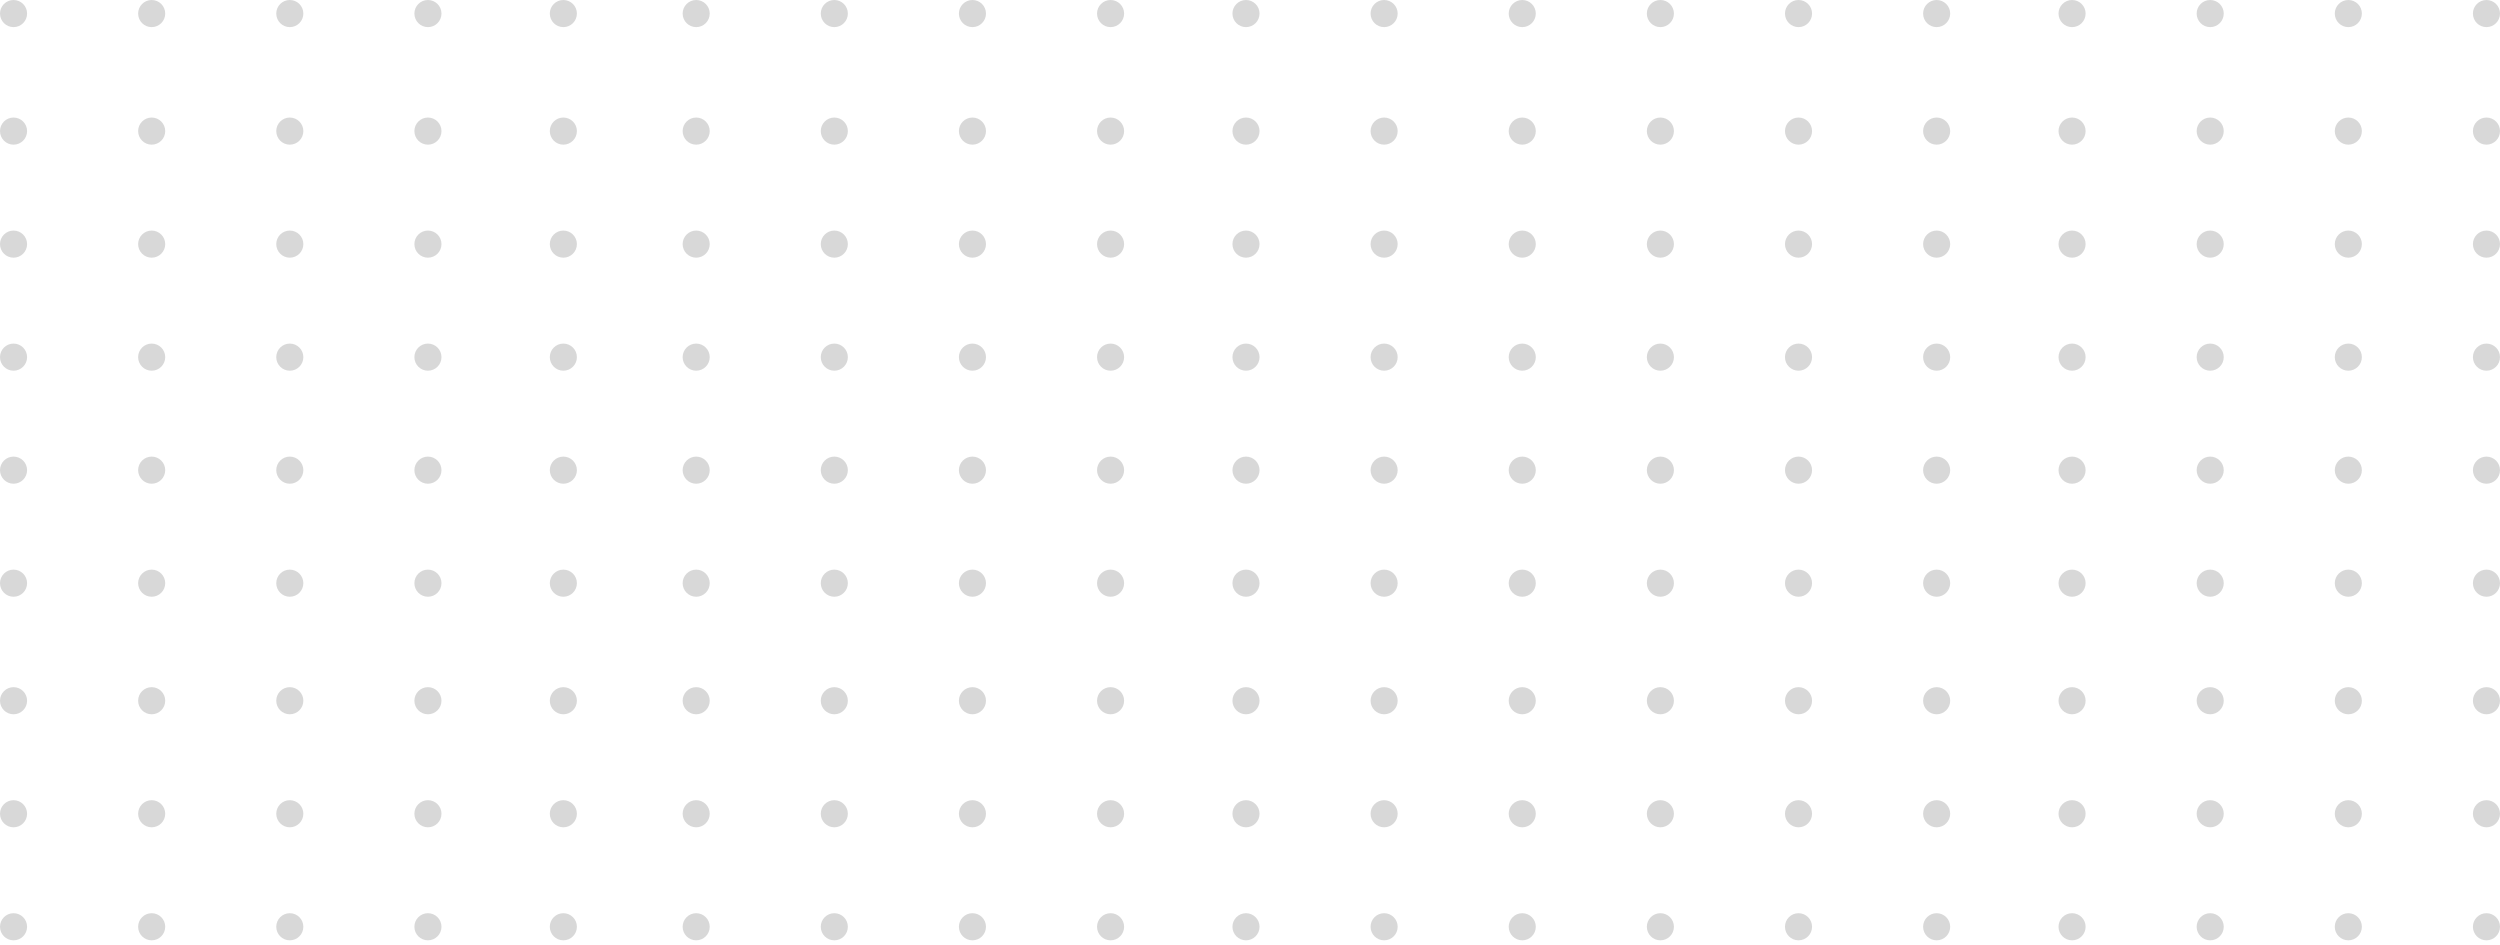 <?xml version="1.0" encoding="UTF-8"?>
<svg width="553px" height="209px" viewBox="0 0 553 209" version="1.1" xmlns="http://www.w3.org/2000/svg" xmlns:xlink="http://www.w3.org/1999/xlink">
    <title>圆点背景-绿</title>
    <defs>
        <filter id="filter-1">
            <feColorMatrix in="SourceGraphic" type="matrix" values="0 0 0 0 0.471 0 0 0 0 0.86 0 0 0 0 0.156 0 0 0 0.7 0"></feColorMatrix>
        </filter>
    </defs>
    <g id="联系销售" stroke="none" stroke-width="1" fill="none" fill-rule="evenodd">
        <g transform="translate(79, -414)" id="圆点背景-绿" filter="url(#filter-1)">
            <g transform="translate(-79, 414)">
                <ellipse id="椭圆形" fill="#D8D8D8" cx="153.996" cy="29" rx="2.996" ry="3"></ellipse>
                <ellipse id="椭圆形备份-14" fill="#D8D8D8" cx="2.996" cy="29" rx="2.996" ry="3"></ellipse>
                <ellipse id="椭圆形备份-2" fill="#D8D8D8" cx="215.104" cy="29" rx="2.996" ry="3"></ellipse>
                <ellipse id="椭圆形备份-15" fill="#D8D8D8" cx="64.104" cy="29" rx="2.996" ry="3"></ellipse>
                <ellipse id="椭圆形备份-4" fill="#D8D8D8" cx="336.723" cy="29" rx="2.996" ry="3"></ellipse>
                <ellipse id="椭圆形备份-6" fill="#D8D8D8" cx="275.614" cy="29" rx="2.996" ry="3"></ellipse>
                <ellipse id="椭圆形备份-16" fill="#D8D8D8" cx="124.614" cy="29" rx="2.996" ry="3"></ellipse>
                <ellipse id="椭圆形备份-8" fill="#D8D8D8" cx="397.832" cy="29" rx="2.996" ry="3"></ellipse>
                <ellipse id="椭圆形备份-10" fill="#D8D8D8" cx="458.341" cy="29" rx="2.996" ry="3"></ellipse>
                <ellipse id="椭圆形备份-12" fill="#D8D8D8" cx="519.45" cy="29" rx="2.996" ry="3"></ellipse>
                <ellipse id="椭圆形备份" fill="#D8D8D8" cx="184.55" cy="29" rx="2.996" ry="3"></ellipse>
                <ellipse id="椭圆形备份-17" fill="#D8D8D8" cx="33.55" cy="29" rx="2.996" ry="3"></ellipse>
                <ellipse id="椭圆形备份-3" fill="#D8D8D8" cx="245.659" cy="29" rx="2.996" ry="3"></ellipse>
                <ellipse id="椭圆形备份-18" fill="#D8D8D8" cx="94.659" cy="29" rx="2.996" ry="3"></ellipse>
                <ellipse id="椭圆形备份-5" fill="#D8D8D8" cx="367.277" cy="29" rx="2.996" ry="3"></ellipse>
                <ellipse id="椭圆形备份-7" fill="#D8D8D8" cx="306.168" cy="29" rx="2.996" ry="3"></ellipse>
                <ellipse id="椭圆形备份-9" fill="#D8D8D8" cx="428.386" cy="29" rx="2.996" ry="3"></ellipse>
                <ellipse id="椭圆形备份-11" fill="#D8D8D8" cx="488.896" cy="29" rx="2.996" ry="3"></ellipse>
                <ellipse id="椭圆形备份-13" fill="#D8D8D8" cx="550.004" cy="29" rx="2.996" ry="3"></ellipse>
                <ellipse id="椭圆形" fill="#D8D8D8" cx="153.996" cy="54" rx="2.996" ry="3"></ellipse>
                <ellipse id="椭圆形备份-19" fill="#D8D8D8" cx="2.996" cy="54" rx="2.996" ry="3"></ellipse>
                <ellipse id="椭圆形备份-2" fill="#D8D8D8" cx="215.104" cy="54" rx="2.996" ry="3"></ellipse>
                <ellipse id="椭圆形备份-20" fill="#D8D8D8" cx="64.104" cy="54" rx="2.996" ry="3"></ellipse>
                <ellipse id="椭圆形备份-4" fill="#D8D8D8" cx="336.723" cy="54" rx="2.996" ry="3"></ellipse>
                <ellipse id="椭圆形备份-6" fill="#D8D8D8" cx="275.614" cy="54" rx="2.996" ry="3"></ellipse>
                <ellipse id="椭圆形备份-21" fill="#D8D8D8" cx="124.614" cy="54" rx="2.996" ry="3"></ellipse>
                <ellipse id="椭圆形备份-8" fill="#D8D8D8" cx="397.832" cy="54" rx="2.996" ry="3"></ellipse>
                <ellipse id="椭圆形备份-10" fill="#D8D8D8" cx="458.341" cy="54" rx="2.996" ry="3"></ellipse>
                <ellipse id="椭圆形备份-12" fill="#D8D8D8" cx="519.45" cy="54" rx="2.996" ry="3"></ellipse>
                <ellipse id="椭圆形备份" fill="#D8D8D8" cx="184.55" cy="54" rx="2.996" ry="3"></ellipse>
                <ellipse id="椭圆形备份-22" fill="#D8D8D8" cx="33.55" cy="54" rx="2.996" ry="3"></ellipse>
                <ellipse id="椭圆形备份-3" fill="#D8D8D8" cx="245.659" cy="54" rx="2.996" ry="3"></ellipse>
                <ellipse id="椭圆形备份-23" fill="#D8D8D8" cx="94.659" cy="54" rx="2.996" ry="3"></ellipse>
                <ellipse id="椭圆形备份-5" fill="#D8D8D8" cx="367.277" cy="54" rx="2.996" ry="3"></ellipse>
                <ellipse id="椭圆形备份-7" fill="#D8D8D8" cx="306.168" cy="54" rx="2.996" ry="3"></ellipse>
                <ellipse id="椭圆形备份-9" fill="#D8D8D8" cx="428.386" cy="54" rx="2.996" ry="3"></ellipse>
                <ellipse id="椭圆形备份-11" fill="#D8D8D8" cx="488.896" cy="54" rx="2.996" ry="3"></ellipse>
                <ellipse id="椭圆形备份-13" fill="#D8D8D8" cx="550.004" cy="54" rx="2.996" ry="3"></ellipse>
                <ellipse id="椭圆形" fill="#D8D8D8" cx="153.996" cy="79" rx="2.996" ry="3"></ellipse>
                <ellipse id="椭圆形备份-24" fill="#D8D8D8" cx="2.996" cy="79" rx="2.996" ry="3"></ellipse>
                <ellipse id="椭圆形备份-2" fill="#D8D8D8" cx="215.104" cy="79" rx="2.996" ry="3"></ellipse>
                <ellipse id="椭圆形备份-25" fill="#D8D8D8" cx="64.104" cy="79" rx="2.996" ry="3"></ellipse>
                <ellipse id="椭圆形备份-4" fill="#D8D8D8" cx="336.723" cy="79" rx="2.996" ry="3"></ellipse>
                <ellipse id="椭圆形备份-6" fill="#D8D8D8" cx="275.614" cy="79" rx="2.996" ry="3"></ellipse>
                <ellipse id="椭圆形备份-26" fill="#D8D8D8" cx="124.614" cy="79" rx="2.996" ry="3"></ellipse>
                <ellipse id="椭圆形备份-8" fill="#D8D8D8" cx="397.832" cy="79" rx="2.996" ry="3"></ellipse>
                <ellipse id="椭圆形备份-10" fill="#D8D8D8" cx="458.341" cy="79" rx="2.996" ry="3"></ellipse>
                <ellipse id="椭圆形备份-12" fill="#D8D8D8" cx="519.45" cy="79" rx="2.996" ry="3"></ellipse>
                <ellipse id="椭圆形备份" fill="#D8D8D8" cx="184.55" cy="79" rx="2.996" ry="3"></ellipse>
                <ellipse id="椭圆形备份-27" fill="#D8D8D8" cx="33.55" cy="79" rx="2.996" ry="3"></ellipse>
                <ellipse id="椭圆形备份-3" fill="#D8D8D8" cx="245.659" cy="79" rx="2.996" ry="3"></ellipse>
                <ellipse id="椭圆形备份-28" fill="#D8D8D8" cx="94.659" cy="79" rx="2.996" ry="3"></ellipse>
                <ellipse id="椭圆形备份-5" fill="#D8D8D8" cx="367.277" cy="79" rx="2.996" ry="3"></ellipse>
                <ellipse id="椭圆形备份-7" fill="#D8D8D8" cx="306.168" cy="79" rx="2.996" ry="3"></ellipse>
                <ellipse id="椭圆形备份-9" fill="#D8D8D8" cx="428.386" cy="79" rx="2.996" ry="3"></ellipse>
                <ellipse id="椭圆形备份-11" fill="#D8D8D8" cx="488.896" cy="79" rx="2.996" ry="3"></ellipse>
                <ellipse id="椭圆形备份-13" fill="#D8D8D8" cx="550.004" cy="79" rx="2.996" ry="3"></ellipse>
                <ellipse id="椭圆形" fill="#D8D8D8" cx="153.996" cy="104" rx="2.996" ry="3"></ellipse>
                <ellipse id="椭圆形备份-29" fill="#D8D8D8" cx="2.996" cy="104" rx="2.996" ry="3"></ellipse>
                <ellipse id="椭圆形备份-2" fill="#D8D8D8" cx="215.104" cy="104" rx="2.996" ry="3"></ellipse>
                <ellipse id="椭圆形备份-30" fill="#D8D8D8" cx="64.104" cy="104" rx="2.996" ry="3"></ellipse>
                <ellipse id="椭圆形备份-4" fill="#D8D8D8" cx="336.723" cy="104" rx="2.996" ry="3"></ellipse>
                <ellipse id="椭圆形备份-6" fill="#D8D8D8" cx="275.614" cy="104" rx="2.996" ry="3"></ellipse>
                <ellipse id="椭圆形备份-31" fill="#D8D8D8" cx="124.614" cy="104" rx="2.996" ry="3"></ellipse>
                <ellipse id="椭圆形备份-8" fill="#D8D8D8" cx="397.832" cy="104" rx="2.996" ry="3"></ellipse>
                <ellipse id="椭圆形备份-10" fill="#D8D8D8" cx="458.341" cy="104" rx="2.996" ry="3"></ellipse>
                <ellipse id="椭圆形备份-12" fill="#D8D8D8" cx="519.45" cy="104" rx="2.996" ry="3"></ellipse>
                <ellipse id="椭圆形备份" fill="#D8D8D8" cx="184.55" cy="104" rx="2.996" ry="3"></ellipse>
                <ellipse id="椭圆形备份-32" fill="#D8D8D8" cx="33.55" cy="104" rx="2.996" ry="3"></ellipse>
                <ellipse id="椭圆形备份-3" fill="#D8D8D8" cx="245.659" cy="104" rx="2.996" ry="3"></ellipse>
                <ellipse id="椭圆形备份-33" fill="#D8D8D8" cx="94.659" cy="104" rx="2.996" ry="3"></ellipse>
                <ellipse id="椭圆形备份-5" fill="#D8D8D8" cx="367.277" cy="104" rx="2.996" ry="3"></ellipse>
                <ellipse id="椭圆形备份-7" fill="#D8D8D8" cx="306.168" cy="104" rx="2.996" ry="3"></ellipse>
                <ellipse id="椭圆形备份-9" fill="#D8D8D8" cx="428.386" cy="104" rx="2.996" ry="3"></ellipse>
                <ellipse id="椭圆形备份-11" fill="#D8D8D8" cx="488.896" cy="104" rx="2.996" ry="3"></ellipse>
                <ellipse id="椭圆形备份-13" fill="#D8D8D8" cx="550.004" cy="104" rx="2.996" ry="3"></ellipse>
                <ellipse id="椭圆形" fill="#D8D8D8" cx="153.996" cy="3" rx="2.996" ry="3"></ellipse>
                <ellipse id="椭圆形备份-34" fill="#D8D8D8" cx="2.996" cy="3" rx="2.996" ry="3"></ellipse>
                <ellipse id="椭圆形备份-2" fill="#D8D8D8" cx="215.104" cy="3" rx="2.996" ry="3"></ellipse>
                <ellipse id="椭圆形备份-35" fill="#D8D8D8" cx="64.104" cy="3" rx="2.996" ry="3"></ellipse>
                <ellipse id="椭圆形备份-4" fill="#D8D8D8" cx="336.723" cy="3" rx="2.996" ry="3"></ellipse>
                <ellipse id="椭圆形备份-6" fill="#D8D8D8" cx="275.614" cy="3" rx="2.996" ry="3"></ellipse>
                <ellipse id="椭圆形备份-36" fill="#D8D8D8" cx="124.614" cy="3" rx="2.996" ry="3"></ellipse>
                <ellipse id="椭圆形备份-8" fill="#D8D8D8" cx="397.832" cy="3" rx="2.996" ry="3"></ellipse>
                <ellipse id="椭圆形备份-10" fill="#D8D8D8" cx="458.341" cy="3" rx="2.996" ry="3"></ellipse>
                <ellipse id="椭圆形备份-12" fill="#D8D8D8" cx="519.45" cy="3" rx="2.996" ry="3"></ellipse>
                <ellipse id="椭圆形备份" fill="#D8D8D8" cx="184.55" cy="3" rx="2.996" ry="3"></ellipse>
                <ellipse id="椭圆形备份-37" fill="#D8D8D8" cx="33.55" cy="3" rx="2.996" ry="3"></ellipse>
                <ellipse id="椭圆形备份-3" fill="#D8D8D8" cx="245.659" cy="3" rx="2.996" ry="3"></ellipse>
                <ellipse id="椭圆形备份-38" fill="#D8D8D8" cx="94.659" cy="3" rx="2.996" ry="3"></ellipse>
                <ellipse id="椭圆形备份-5" fill="#D8D8D8" cx="367.277" cy="3" rx="2.996" ry="3"></ellipse>
                <ellipse id="椭圆形备份-7" fill="#D8D8D8" cx="306.168" cy="3" rx="2.996" ry="3"></ellipse>
                <ellipse id="椭圆形备份-9" fill="#D8D8D8" cx="428.386" cy="3" rx="2.996" ry="3"></ellipse>
                <ellipse id="椭圆形备份-11" fill="#D8D8D8" cx="488.896" cy="3" rx="2.996" ry="3"></ellipse>
                <ellipse id="椭圆形备份-13" fill="#D8D8D8" cx="550.004" cy="3" rx="2.996" ry="3"></ellipse>
                <ellipse id="椭圆形" fill="#D8D8D8" cx="153.996" cy="129" rx="2.996" ry="3"></ellipse>
                <ellipse id="椭圆形备份-39" fill="#D8D8D8" cx="2.996" cy="129" rx="2.996" ry="3"></ellipse>
                <ellipse id="椭圆形备份-2" fill="#D8D8D8" cx="215.104" cy="129" rx="2.996" ry="3"></ellipse>
                <ellipse id="椭圆形备份-40" fill="#D8D8D8" cx="64.104" cy="129" rx="2.996" ry="3"></ellipse>
                <ellipse id="椭圆形备份-4" fill="#D8D8D8" cx="336.723" cy="129" rx="2.996" ry="3"></ellipse>
                <ellipse id="椭圆形备份-6" fill="#D8D8D8" cx="275.614" cy="129" rx="2.996" ry="3"></ellipse>
                <ellipse id="椭圆形备份-41" fill="#D8D8D8" cx="124.614" cy="129" rx="2.996" ry="3"></ellipse>
                <ellipse id="椭圆形备份-8" fill="#D8D8D8" cx="397.832" cy="129" rx="2.996" ry="3"></ellipse>
                <ellipse id="椭圆形备份-10" fill="#D8D8D8" cx="458.341" cy="129" rx="2.996" ry="3"></ellipse>
                <ellipse id="椭圆形备份-12" fill="#D8D8D8" cx="519.45" cy="129" rx="2.996" ry="3"></ellipse>
                <ellipse id="椭圆形备份" fill="#D8D8D8" cx="184.55" cy="129" rx="2.996" ry="3"></ellipse>
                <ellipse id="椭圆形备份-42" fill="#D8D8D8" cx="33.55" cy="129" rx="2.996" ry="3"></ellipse>
                <ellipse id="椭圆形备份-3" fill="#D8D8D8" cx="245.659" cy="129" rx="2.996" ry="3"></ellipse>
                <ellipse id="椭圆形备份-43" fill="#D8D8D8" cx="94.659" cy="129" rx="2.996" ry="3"></ellipse>
                <ellipse id="椭圆形备份-5" fill="#D8D8D8" cx="367.277" cy="129" rx="2.996" ry="3"></ellipse>
                <ellipse id="椭圆形备份-7" fill="#D8D8D8" cx="306.168" cy="129" rx="2.996" ry="3"></ellipse>
                <ellipse id="椭圆形备份-9" fill="#D8D8D8" cx="428.386" cy="129" rx="2.996" ry="3"></ellipse>
                <ellipse id="椭圆形备份-11" fill="#D8D8D8" cx="488.896" cy="129" rx="2.996" ry="3"></ellipse>
                <ellipse id="椭圆形备份-13" fill="#D8D8D8" cx="550.004" cy="129" rx="2.996" ry="3"></ellipse>
                <ellipse id="椭圆形" fill="#D8D8D8" cx="153.996" cy="155" rx="2.996" ry="3"></ellipse>
                <ellipse id="椭圆形备份-44" fill="#D8D8D8" cx="2.996" cy="155" rx="2.996" ry="3"></ellipse>
                <ellipse id="椭圆形备份-2" fill="#D8D8D8" cx="215.104" cy="155" rx="2.996" ry="3"></ellipse>
                <ellipse id="椭圆形备份-45" fill="#D8D8D8" cx="64.104" cy="155" rx="2.996" ry="3"></ellipse>
                <ellipse id="椭圆形备份-4" fill="#D8D8D8" cx="336.723" cy="155" rx="2.996" ry="3"></ellipse>
                <ellipse id="椭圆形备份-6" fill="#D8D8D8" cx="275.614" cy="155" rx="2.996" ry="3"></ellipse>
                <ellipse id="椭圆形备份-46" fill="#D8D8D8" cx="124.614" cy="155" rx="2.996" ry="3"></ellipse>
                <ellipse id="椭圆形备份-8" fill="#D8D8D8" cx="397.832" cy="155" rx="2.996" ry="3"></ellipse>
                <ellipse id="椭圆形备份-10" fill="#D8D8D8" cx="458.341" cy="155" rx="2.996" ry="3"></ellipse>
                <ellipse id="椭圆形备份-12" fill="#D8D8D8" cx="519.45" cy="155" rx="2.996" ry="3"></ellipse>
                <ellipse id="椭圆形备份" fill="#D8D8D8" cx="184.55" cy="155" rx="2.996" ry="3"></ellipse>
                <ellipse id="椭圆形备份-47" fill="#D8D8D8" cx="33.55" cy="155" rx="2.996" ry="3"></ellipse>
                <ellipse id="椭圆形备份-3" fill="#D8D8D8" cx="245.659" cy="155" rx="2.996" ry="3"></ellipse>
                <ellipse id="椭圆形备份-48" fill="#D8D8D8" cx="94.659" cy="155" rx="2.996" ry="3"></ellipse>
                <ellipse id="椭圆形备份-5" fill="#D8D8D8" cx="367.277" cy="155" rx="2.996" ry="3"></ellipse>
                <ellipse id="椭圆形备份-7" fill="#D8D8D8" cx="306.168" cy="155" rx="2.996" ry="3"></ellipse>
                <ellipse id="椭圆形备份-9" fill="#D8D8D8" cx="428.386" cy="155" rx="2.996" ry="3"></ellipse>
                <ellipse id="椭圆形备份-11" fill="#D8D8D8" cx="488.896" cy="155" rx="2.996" ry="3"></ellipse>
                <ellipse id="椭圆形备份-13" fill="#D8D8D8" cx="550.004" cy="155" rx="2.996" ry="3"></ellipse>
                <ellipse id="椭圆形" fill="#D8D8D8" cx="153.996" cy="180" rx="2.996" ry="3"></ellipse>
                <ellipse id="椭圆形备份-49" fill="#D8D8D8" cx="2.996" cy="180" rx="2.996" ry="3"></ellipse>
                <ellipse id="椭圆形备份-2" fill="#D8D8D8" cx="215.104" cy="180" rx="2.996" ry="3"></ellipse>
                <ellipse id="椭圆形备份-50" fill="#D8D8D8" cx="64.104" cy="180" rx="2.996" ry="3"></ellipse>
                <ellipse id="椭圆形备份-4" fill="#D8D8D8" cx="336.723" cy="180" rx="2.996" ry="3"></ellipse>
                <ellipse id="椭圆形备份-6" fill="#D8D8D8" cx="275.614" cy="180" rx="2.996" ry="3"></ellipse>
                <ellipse id="椭圆形备份-51" fill="#D8D8D8" cx="124.614" cy="180" rx="2.996" ry="3"></ellipse>
                <ellipse id="椭圆形备份-8" fill="#D8D8D8" cx="397.832" cy="180" rx="2.996" ry="3"></ellipse>
                <ellipse id="椭圆形备份-10" fill="#D8D8D8" cx="458.341" cy="180" rx="2.996" ry="3"></ellipse>
                <ellipse id="椭圆形备份-12" fill="#D8D8D8" cx="519.45" cy="180" rx="2.996" ry="3"></ellipse>
                <ellipse id="椭圆形备份" fill="#D8D8D8" cx="184.55" cy="180" rx="2.996" ry="3"></ellipse>
                <ellipse id="椭圆形备份-52" fill="#D8D8D8" cx="33.55" cy="180" rx="2.996" ry="3"></ellipse>
                <ellipse id="椭圆形备份-3" fill="#D8D8D8" cx="245.659" cy="180" rx="2.996" ry="3"></ellipse>
                <ellipse id="椭圆形备份-53" fill="#D8D8D8" cx="94.659" cy="180" rx="2.996" ry="3"></ellipse>
                <ellipse id="椭圆形备份-5" fill="#D8D8D8" cx="367.277" cy="180" rx="2.996" ry="3"></ellipse>
                <ellipse id="椭圆形备份-7" fill="#D8D8D8" cx="306.168" cy="180" rx="2.996" ry="3"></ellipse>
                <ellipse id="椭圆形备份-9" fill="#D8D8D8" cx="428.386" cy="180" rx="2.996" ry="3"></ellipse>
                <ellipse id="椭圆形备份-11" fill="#D8D8D8" cx="488.896" cy="180" rx="2.996" ry="3"></ellipse>
                <ellipse id="椭圆形备份-13" fill="#D8D8D8" cx="550.004" cy="180" rx="2.996" ry="3"></ellipse>
                <ellipse id="椭圆形" fill="#D8D8D8" cx="153.996" cy="205" rx="2.996" ry="3"></ellipse>
                <ellipse id="椭圆形备份-54" fill="#D8D8D8" cx="2.996" cy="205" rx="2.996" ry="3"></ellipse>
                <ellipse id="椭圆形备份-2" fill="#D8D8D8" cx="215.104" cy="205" rx="2.996" ry="3"></ellipse>
                <ellipse id="椭圆形备份-55" fill="#D8D8D8" cx="64.104" cy="205" rx="2.996" ry="3"></ellipse>
                <ellipse id="椭圆形备份-4" fill="#D8D8D8" cx="336.723" cy="205" rx="2.996" ry="3"></ellipse>
                <ellipse id="椭圆形备份-6" fill="#D8D8D8" cx="275.614" cy="205" rx="2.996" ry="3"></ellipse>
                <ellipse id="椭圆形备份-56" fill="#D8D8D8" cx="124.614" cy="205" rx="2.996" ry="3"></ellipse>
                <ellipse id="椭圆形备份-8" fill="#D8D8D8" cx="397.832" cy="205" rx="2.996" ry="3"></ellipse>
                <ellipse id="椭圆形备份-10" fill="#D8D8D8" cx="458.341" cy="205" rx="2.996" ry="3"></ellipse>
                <ellipse id="椭圆形备份-12" fill="#D8D8D8" cx="519.45" cy="205" rx="2.996" ry="3"></ellipse>
                <ellipse id="椭圆形备份" fill="#D8D8D8" cx="184.55" cy="205" rx="2.996" ry="3"></ellipse>
                <ellipse id="椭圆形备份-57" fill="#D8D8D8" cx="33.55" cy="205" rx="2.996" ry="3"></ellipse>
                <ellipse id="椭圆形备份-3" fill="#D8D8D8" cx="245.659" cy="205" rx="2.996" ry="3"></ellipse>
                <ellipse id="椭圆形备份-58" fill="#D8D8D8" cx="94.659" cy="205" rx="2.996" ry="3"></ellipse>
                <ellipse id="椭圆形备份-5" fill="#D8D8D8" cx="367.277" cy="205" rx="2.996" ry="3"></ellipse>
                <ellipse id="椭圆形备份-7" fill="#D8D8D8" cx="306.168" cy="205" rx="2.996" ry="3"></ellipse>
                <ellipse id="椭圆形备份-9" fill="#D8D8D8" cx="428.386" cy="205" rx="2.996" ry="3"></ellipse>
                <ellipse id="椭圆形备份-11" fill="#D8D8D8" cx="488.896" cy="205" rx="2.996" ry="3"></ellipse>
                <ellipse id="椭圆形备份-13" fill="#D8D8D8" cx="550.004" cy="205" rx="2.996" ry="3"></ellipse>
            </g>
        </g>
    </g>
</svg>
